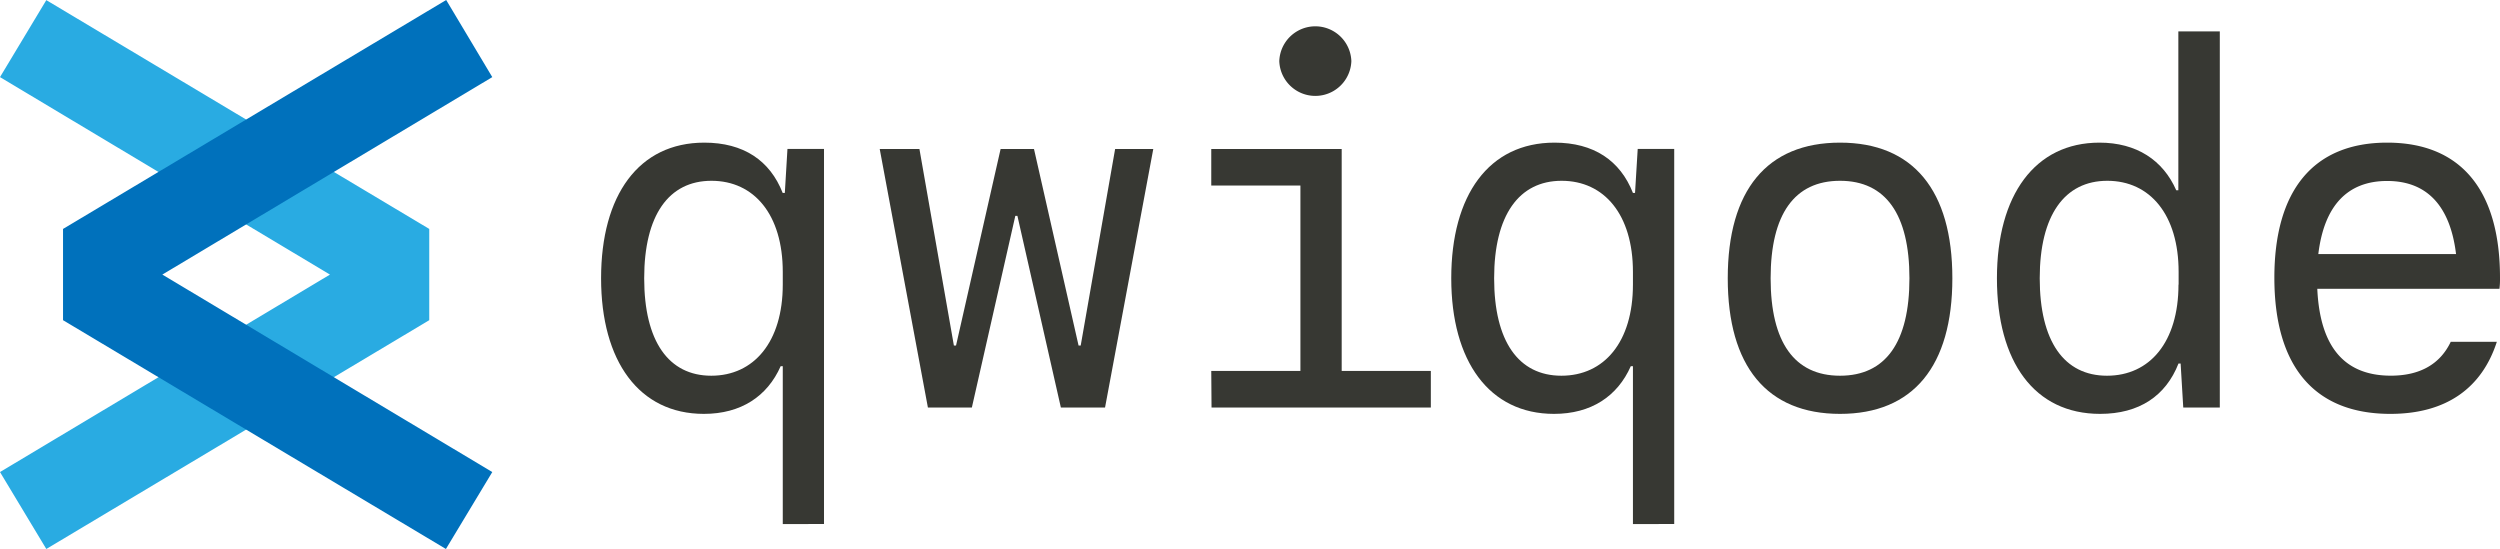 <svg xmlns="http://www.w3.org/2000/svg" viewBox="0 0 560.86 123.16"><g style="isolation:isolate"><g id="Layer_2" data-name="Layer 2"><g id="Layer_1-2" data-name="Layer 1"><path d="M175.61,117.57V82.15h-.47c-3,6.78-8.91,10.7-17.23,10.7-14.5,0-23.06-11.77-23.06-30.42S143.29,32,158,32c8.8,0,14.74,4,17.59,11.29h.48l.59-9.87h8.2v84.14Zm0-53.72V61c0-12.83-6.41-20.44-16-20.44s-15.09,7.73-15.09,21.87S150,84.29,159.57,84.29,175.61,76.69,175.61,63.85Z" style="fill:#373833"/><path d="M197.36,33.43h8.91L214,77.52h.48l10-44.09h7.49l10,44.09h.48l7.72-44.09h8.56l-10.82,58H238l-9.75-43h-.47l-9.75,43h-9.86Z" style="fill:#373833"/><path d="M271.74,83.22h20V41.63h-20v-8.2H301V83.22h20v8.2h-49.2ZM287,13.71a8.09,8.09,0,0,1,16.17,0,8.09,8.09,0,0,1-16.17,0Z" style="fill:#373833"/><path d="M366.34,117.57V82.15h-.48c-3,6.78-8.91,10.7-17.23,10.7-14.5,0-23.05-11.77-23.05-30.42S334,32,348.75,32c8.79,0,14.73,4,17.59,11.29h.47l.6-9.87h8.19v84.14Zm0-53.72V61c0-12.83-6.42-20.44-16-20.44S335.2,48.29,335.2,62.43s5.47,21.86,15.09,21.86S366.34,76.69,366.34,63.85Z" style="fill:#373833"/><path d="M387.61,62.43C387.61,42.7,396.4,32,412.8,32S438,42.7,438,62.43,429.2,92.85,412.8,92.85,387.61,82.15,387.61,62.43Zm40.76,0c0-14.38-5.35-21.87-15.57-21.87s-15.57,7.49-15.57,21.87,5.35,21.86,15.57,21.86S428.37,76.81,428.37,62.43Z" style="fill:#373833"/><path d="M448,62.43C448,43.77,456.53,32,471,32c8.31,0,14.26,3.92,17.23,10.69h.47V7.05H498V91.42h-8.2l-.59-9.86h-.48c-2.85,7.25-8.79,11.29-17.58,11.29C456.41,92.85,448,81.2,448,62.43Zm40.76,1.42V61c0-12.83-6.42-20.44-16-20.44S457.6,48.29,457.6,62.43s5.46,21.86,15.09,21.86S488.73,76.69,488.73,63.85Z" style="fill:#373833"/><path d="M510.24,62.31C510.24,42.7,519,32,535.55,32s25.31,10.69,25.31,30.3a18.15,18.15,0,0,1-.12,2.49H519.87c.59,13,6.06,19.49,16.51,19.49,6.54,0,11.06-2.61,13.43-7.6h10.34C556.82,87,548.86,92.85,536.26,92.85,519.27,92.85,510.24,82.27,510.24,62.31ZM551,57c-1.31-10.81-6.53-16.4-15.45-16.4S521.41,46.15,520.1,57Z" style="fill:#373833"/><polygon points="0 105.9 74.02 61.6 0 17.3 10.39 0.03 96.3 51.36 96.3 71.83 10.39 123.16 0 105.9" style="fill:#29abe2"/><polygon points="14.14 71.83 14.14 51.36 100.1 0 110.44 17.3 36.42 61.6 110.44 105.9 100.04 123.16 14.14 71.83" style="fill:#0071bc;mix-blend-mode:multiply"/></g></g></g></svg>
